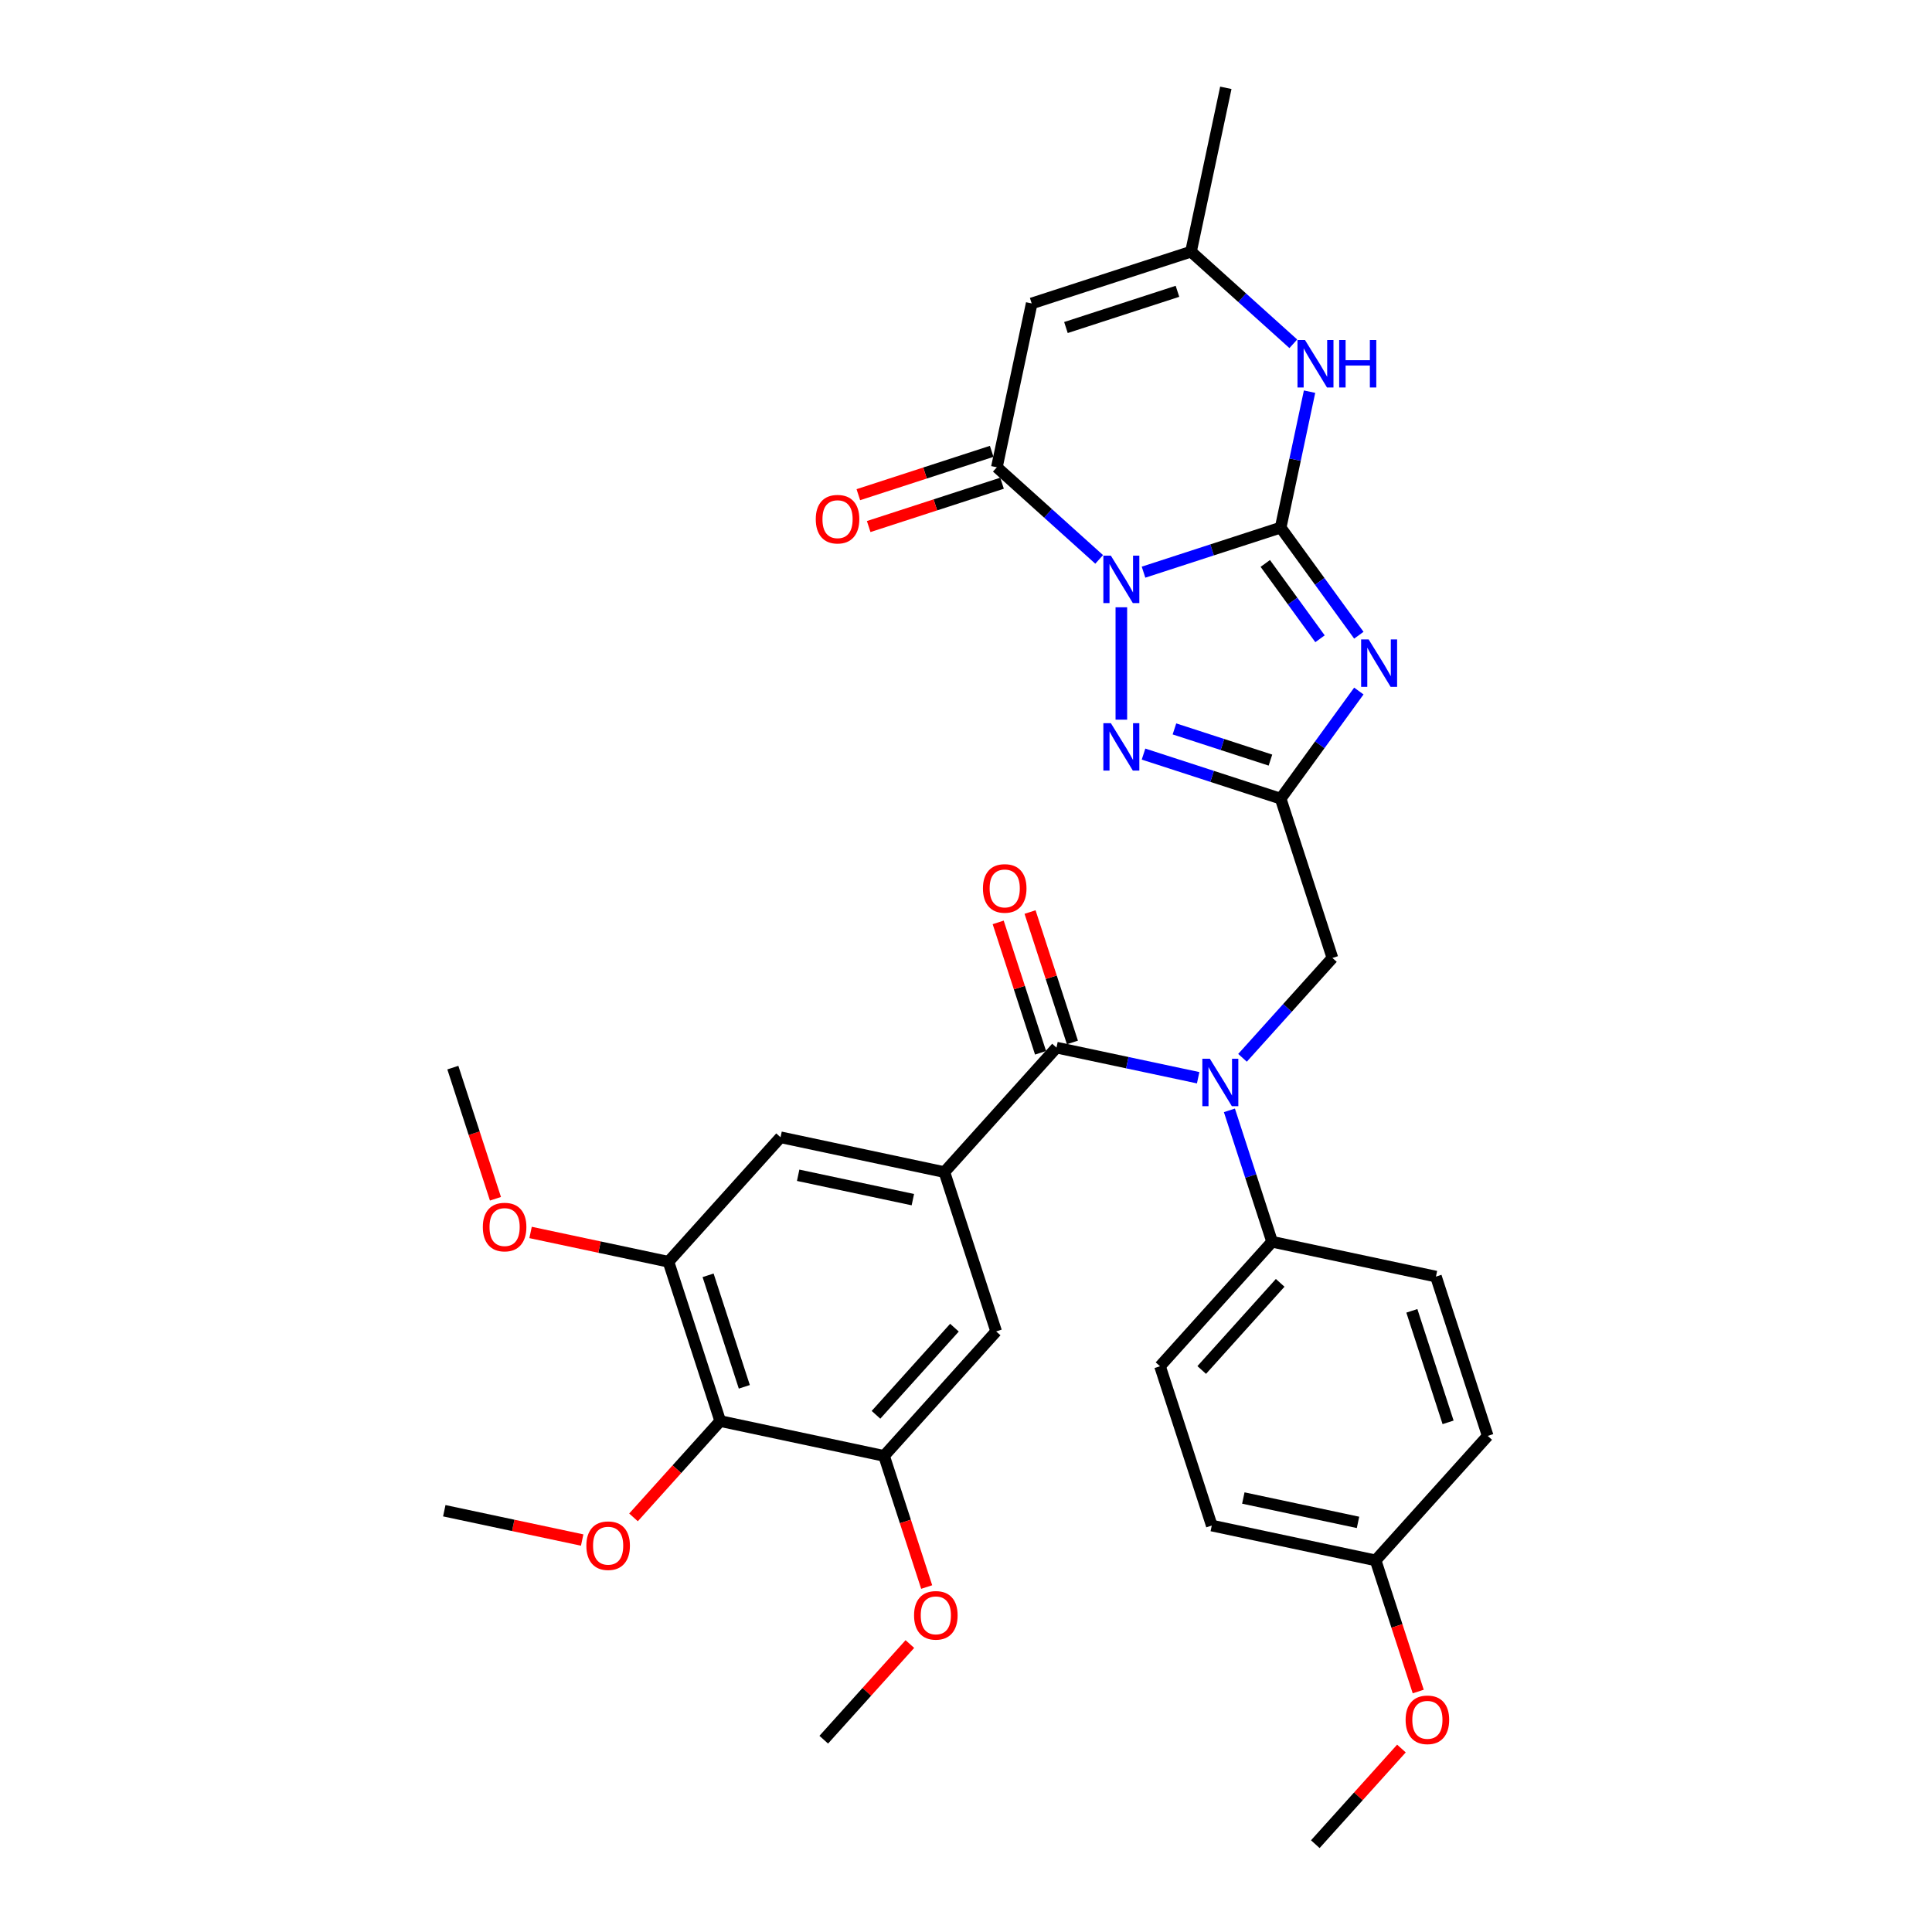 <?xml version='1.0' encoding='iso-8859-1'?>
<svg version='1.1' baseProfile='full'
              xmlns='http://www.w3.org/2000/svg'
                      xmlns:rdkit='http://www.rdkit.org/xml'
                      xmlns:xlink='http://www.w3.org/1999/xlink'
                  xml:space='preserve'
width='1000px' height='1000px' viewBox='0 0 1000 1000'>
<!-- END OF HEADER -->
<rect style='opacity:1.0;fill:#FFFFFF;stroke:none' width='1000' height='1000' x='0' y='0'> </rect>
<path class='bond-0' d='M 591.886,296.152 L 627.377,284.62' style='fill:none;fill-rule:evenodd;stroke:#0000FF;stroke-width:6px;stroke-linecap:butt;stroke-linejoin:miter;stroke-opacity:1' />
<path class='bond-0' d='M 627.377,284.62 L 662.867,273.089' style='fill:none;fill-rule:evenodd;stroke:#000000;stroke-width:6px;stroke-linecap:butt;stroke-linejoin:miter;stroke-opacity:1' />
<path class='bond-3' d='M 580.407,314.326 L 580.407,372.502' style='fill:none;fill-rule:evenodd;stroke:#0000FF;stroke-width:6px;stroke-linecap:butt;stroke-linejoin:miter;stroke-opacity:1' />
<path class='bond-4' d='M 568.927,289.545 L 542.45,265.705' style='fill:none;fill-rule:evenodd;stroke:#0000FF;stroke-width:6px;stroke-linecap:butt;stroke-linejoin:miter;stroke-opacity:1' />
<path class='bond-4' d='M 542.45,265.705 L 515.973,241.865' style='fill:none;fill-rule:evenodd;stroke:#000000;stroke-width:6px;stroke-linecap:butt;stroke-linejoin:miter;stroke-opacity:1' />
<path class='bond-1' d='M 662.867,273.089 L 683.101,300.939' style='fill:none;fill-rule:evenodd;stroke:#000000;stroke-width:6px;stroke-linecap:butt;stroke-linejoin:miter;stroke-opacity:1' />
<path class='bond-1' d='M 683.101,300.939 L 703.335,328.789' style='fill:none;fill-rule:evenodd;stroke:#0000FF;stroke-width:6px;stroke-linecap:butt;stroke-linejoin:miter;stroke-opacity:1' />
<path class='bond-1' d='M 654.908,291.636 L 669.072,311.131' style='fill:none;fill-rule:evenodd;stroke:#000000;stroke-width:6px;stroke-linecap:butt;stroke-linejoin:miter;stroke-opacity:1' />
<path class='bond-1' d='M 669.072,311.131 L 683.236,330.626' style='fill:none;fill-rule:evenodd;stroke:#0000FF;stroke-width:6px;stroke-linecap:butt;stroke-linejoin:miter;stroke-opacity:1' />
<path class='bond-7' d='M 662.867,273.089 L 670.345,237.907' style='fill:none;fill-rule:evenodd;stroke:#000000;stroke-width:6px;stroke-linecap:butt;stroke-linejoin:miter;stroke-opacity:1' />
<path class='bond-7' d='M 670.345,237.907 L 677.823,202.724' style='fill:none;fill-rule:evenodd;stroke:#0000FF;stroke-width:6px;stroke-linecap:butt;stroke-linejoin:miter;stroke-opacity:1' />
<path class='bond-34' d='M 703.335,357.678 L 683.101,385.528' style='fill:none;fill-rule:evenodd;stroke:#0000FF;stroke-width:6px;stroke-linecap:butt;stroke-linejoin:miter;stroke-opacity:1' />
<path class='bond-34' d='M 683.101,385.528 L 662.867,413.378' style='fill:none;fill-rule:evenodd;stroke:#000000;stroke-width:6px;stroke-linecap:butt;stroke-linejoin:miter;stroke-opacity:1' />
<path class='bond-2' d='M 662.867,413.378 L 627.377,401.847' style='fill:none;fill-rule:evenodd;stroke:#000000;stroke-width:6px;stroke-linecap:butt;stroke-linejoin:miter;stroke-opacity:1' />
<path class='bond-2' d='M 627.377,401.847 L 591.886,390.315' style='fill:none;fill-rule:evenodd;stroke:#0000FF;stroke-width:6px;stroke-linecap:butt;stroke-linejoin:miter;stroke-opacity:1' />
<path class='bond-2' d='M 657.578,393.427 L 632.735,385.355' style='fill:none;fill-rule:evenodd;stroke:#000000;stroke-width:6px;stroke-linecap:butt;stroke-linejoin:miter;stroke-opacity:1' />
<path class='bond-2' d='M 632.735,385.355 L 607.892,377.283' style='fill:none;fill-rule:evenodd;stroke:#0000FF;stroke-width:6px;stroke-linecap:butt;stroke-linejoin:miter;stroke-opacity:1' />
<path class='bond-14' d='M 662.867,413.378 L 689.66,495.838' style='fill:none;fill-rule:evenodd;stroke:#000000;stroke-width:6px;stroke-linecap:butt;stroke-linejoin:miter;stroke-opacity:1' />
<path class='bond-6' d='M 515.973,241.865 L 534,157.056' style='fill:none;fill-rule:evenodd;stroke:#000000;stroke-width:6px;stroke-linecap:butt;stroke-linejoin:miter;stroke-opacity:1' />
<path class='bond-18' d='M 513.294,233.619 L 478.784,244.833' style='fill:none;fill-rule:evenodd;stroke:#000000;stroke-width:6px;stroke-linecap:butt;stroke-linejoin:miter;stroke-opacity:1' />
<path class='bond-18' d='M 478.784,244.833 L 444.273,256.046' style='fill:none;fill-rule:evenodd;stroke:#FF0000;stroke-width:6px;stroke-linecap:butt;stroke-linejoin:miter;stroke-opacity:1' />
<path class='bond-18' d='M 518.653,250.111 L 484.142,261.325' style='fill:none;fill-rule:evenodd;stroke:#000000;stroke-width:6px;stroke-linecap:butt;stroke-linejoin:miter;stroke-opacity:1' />
<path class='bond-18' d='M 484.142,261.325 L 449.632,272.538' style='fill:none;fill-rule:evenodd;stroke:#FF0000;stroke-width:6px;stroke-linecap:butt;stroke-linejoin:miter;stroke-opacity:1' />
<path class='bond-5' d='M 546.835,542.245 L 583.499,550.038' style='fill:none;fill-rule:evenodd;stroke:#000000;stroke-width:6px;stroke-linecap:butt;stroke-linejoin:miter;stroke-opacity:1' />
<path class='bond-5' d='M 583.499,550.038 L 620.164,557.832' style='fill:none;fill-rule:evenodd;stroke:#0000FF;stroke-width:6px;stroke-linecap:butt;stroke-linejoin:miter;stroke-opacity:1' />
<path class='bond-9' d='M 546.835,542.245 L 488.819,606.678' style='fill:none;fill-rule:evenodd;stroke:#000000;stroke-width:6px;stroke-linecap:butt;stroke-linejoin:miter;stroke-opacity:1' />
<path class='bond-19' d='M 555.081,539.566 L 544.116,505.818' style='fill:none;fill-rule:evenodd;stroke:#000000;stroke-width:6px;stroke-linecap:butt;stroke-linejoin:miter;stroke-opacity:1' />
<path class='bond-19' d='M 544.116,505.818 L 533.15,472.071' style='fill:none;fill-rule:evenodd;stroke:#FF0000;stroke-width:6px;stroke-linecap:butt;stroke-linejoin:miter;stroke-opacity:1' />
<path class='bond-19' d='M 538.589,544.924 L 527.624,511.177' style='fill:none;fill-rule:evenodd;stroke:#000000;stroke-width:6px;stroke-linecap:butt;stroke-linejoin:miter;stroke-opacity:1' />
<path class='bond-19' d='M 527.624,511.177 L 516.658,477.429' style='fill:none;fill-rule:evenodd;stroke:#FF0000;stroke-width:6px;stroke-linecap:butt;stroke-linejoin:miter;stroke-opacity:1' />
<path class='bond-10' d='M 534,157.056 L 616.46,130.264' style='fill:none;fill-rule:evenodd;stroke:#000000;stroke-width:6px;stroke-linecap:butt;stroke-linejoin:miter;stroke-opacity:1' />
<path class='bond-10' d='M 551.728,169.53 L 609.45,150.775' style='fill:none;fill-rule:evenodd;stroke:#000000;stroke-width:6px;stroke-linecap:butt;stroke-linejoin:miter;stroke-opacity:1' />
<path class='bond-35' d='M 669.414,177.943 L 642.937,154.103' style='fill:none;fill-rule:evenodd;stroke:#0000FF;stroke-width:6px;stroke-linecap:butt;stroke-linejoin:miter;stroke-opacity:1' />
<path class='bond-35' d='M 642.937,154.103 L 616.46,130.264' style='fill:none;fill-rule:evenodd;stroke:#000000;stroke-width:6px;stroke-linecap:butt;stroke-linejoin:miter;stroke-opacity:1' />
<path class='bond-8' d='M 643.123,547.522 L 666.392,521.68' style='fill:none;fill-rule:evenodd;stroke:#0000FF;stroke-width:6px;stroke-linecap:butt;stroke-linejoin:miter;stroke-opacity:1' />
<path class='bond-8' d='M 666.392,521.68 L 689.66,495.838' style='fill:none;fill-rule:evenodd;stroke:#000000;stroke-width:6px;stroke-linecap:butt;stroke-linejoin:miter;stroke-opacity:1' />
<path class='bond-17' d='M 636.337,574.716 L 647.387,608.724' style='fill:none;fill-rule:evenodd;stroke:#0000FF;stroke-width:6px;stroke-linecap:butt;stroke-linejoin:miter;stroke-opacity:1' />
<path class='bond-17' d='M 647.387,608.724 L 658.437,642.732' style='fill:none;fill-rule:evenodd;stroke:#000000;stroke-width:6px;stroke-linecap:butt;stroke-linejoin:miter;stroke-opacity:1' />
<path class='bond-15' d='M 488.819,606.678 L 515.612,689.138' style='fill:none;fill-rule:evenodd;stroke:#000000;stroke-width:6px;stroke-linecap:butt;stroke-linejoin:miter;stroke-opacity:1' />
<path class='bond-16' d='M 488.819,606.678 L 404.01,588.652' style='fill:none;fill-rule:evenodd;stroke:#000000;stroke-width:6px;stroke-linecap:butt;stroke-linejoin:miter;stroke-opacity:1' />
<path class='bond-16' d='M 472.492,620.936 L 413.126,608.317' style='fill:none;fill-rule:evenodd;stroke:#000000;stroke-width:6px;stroke-linecap:butt;stroke-linejoin:miter;stroke-opacity:1' />
<path class='bond-29' d='M 616.46,130.264 L 634.487,45.455' style='fill:none;fill-rule:evenodd;stroke:#000000;stroke-width:6px;stroke-linecap:butt;stroke-linejoin:miter;stroke-opacity:1' />
<path class='bond-11' d='M 372.786,735.545 L 345.994,653.085' style='fill:none;fill-rule:evenodd;stroke:#000000;stroke-width:6px;stroke-linecap:butt;stroke-linejoin:miter;stroke-opacity:1' />
<path class='bond-11' d='M 385.26,717.818 L 366.505,660.095' style='fill:none;fill-rule:evenodd;stroke:#000000;stroke-width:6px;stroke-linecap:butt;stroke-linejoin:miter;stroke-opacity:1' />
<path class='bond-22' d='M 372.786,735.545 L 350.344,760.47' style='fill:none;fill-rule:evenodd;stroke:#000000;stroke-width:6px;stroke-linecap:butt;stroke-linejoin:miter;stroke-opacity:1' />
<path class='bond-22' d='M 350.344,760.47 L 327.902,785.395' style='fill:none;fill-rule:evenodd;stroke:#FF0000;stroke-width:6px;stroke-linecap:butt;stroke-linejoin:miter;stroke-opacity:1' />
<path class='bond-37' d='M 372.786,735.545 L 457.595,753.572' style='fill:none;fill-rule:evenodd;stroke:#000000;stroke-width:6px;stroke-linecap:butt;stroke-linejoin:miter;stroke-opacity:1' />
<path class='bond-12' d='M 457.595,753.572 L 515.612,689.138' style='fill:none;fill-rule:evenodd;stroke:#000000;stroke-width:6px;stroke-linecap:butt;stroke-linejoin:miter;stroke-opacity:1' />
<path class='bond-12' d='M 453.411,732.304 L 494.022,687.2' style='fill:none;fill-rule:evenodd;stroke:#000000;stroke-width:6px;stroke-linecap:butt;stroke-linejoin:miter;stroke-opacity:1' />
<path class='bond-23' d='M 457.595,753.572 L 468.623,787.51' style='fill:none;fill-rule:evenodd;stroke:#000000;stroke-width:6px;stroke-linecap:butt;stroke-linejoin:miter;stroke-opacity:1' />
<path class='bond-23' d='M 468.623,787.51 L 479.65,821.448' style='fill:none;fill-rule:evenodd;stroke:#FF0000;stroke-width:6px;stroke-linecap:butt;stroke-linejoin:miter;stroke-opacity:1' />
<path class='bond-13' d='M 345.994,653.085 L 404.01,588.652' style='fill:none;fill-rule:evenodd;stroke:#000000;stroke-width:6px;stroke-linecap:butt;stroke-linejoin:miter;stroke-opacity:1' />
<path class='bond-24' d='M 345.994,653.085 L 310.309,645.5' style='fill:none;fill-rule:evenodd;stroke:#000000;stroke-width:6px;stroke-linecap:butt;stroke-linejoin:miter;stroke-opacity:1' />
<path class='bond-24' d='M 310.309,645.5 L 274.624,637.915' style='fill:none;fill-rule:evenodd;stroke:#FF0000;stroke-width:6px;stroke-linecap:butt;stroke-linejoin:miter;stroke-opacity:1' />
<path class='bond-20' d='M 658.437,642.732 L 600.421,707.165' style='fill:none;fill-rule:evenodd;stroke:#000000;stroke-width:6px;stroke-linecap:butt;stroke-linejoin:miter;stroke-opacity:1' />
<path class='bond-20' d='M 662.621,664 L 622.01,709.103' style='fill:none;fill-rule:evenodd;stroke:#000000;stroke-width:6px;stroke-linecap:butt;stroke-linejoin:miter;stroke-opacity:1' />
<path class='bond-21' d='M 658.437,642.732 L 743.246,660.758' style='fill:none;fill-rule:evenodd;stroke:#000000;stroke-width:6px;stroke-linecap:butt;stroke-linejoin:miter;stroke-opacity:1' />
<path class='bond-27' d='M 600.421,707.165 L 627.214,789.625' style='fill:none;fill-rule:evenodd;stroke:#000000;stroke-width:6px;stroke-linecap:butt;stroke-linejoin:miter;stroke-opacity:1' />
<path class='bond-26' d='M 743.246,660.758 L 770.039,743.219' style='fill:none;fill-rule:evenodd;stroke:#000000;stroke-width:6px;stroke-linecap:butt;stroke-linejoin:miter;stroke-opacity:1' />
<path class='bond-26' d='M 730.773,678.486 L 749.528,736.208' style='fill:none;fill-rule:evenodd;stroke:#000000;stroke-width:6px;stroke-linecap:butt;stroke-linejoin:miter;stroke-opacity:1' />
<path class='bond-30' d='M 301.331,797.122 L 265.646,789.537' style='fill:none;fill-rule:evenodd;stroke:#FF0000;stroke-width:6px;stroke-linecap:butt;stroke-linejoin:miter;stroke-opacity:1' />
<path class='bond-30' d='M 265.646,789.537 L 229.961,781.952' style='fill:none;fill-rule:evenodd;stroke:#000000;stroke-width:6px;stroke-linecap:butt;stroke-linejoin:miter;stroke-opacity:1' />
<path class='bond-31' d='M 470.949,850.958 L 448.661,875.711' style='fill:none;fill-rule:evenodd;stroke:#FF0000;stroke-width:6px;stroke-linecap:butt;stroke-linejoin:miter;stroke-opacity:1' />
<path class='bond-31' d='M 448.661,875.711 L 426.372,900.465' style='fill:none;fill-rule:evenodd;stroke:#000000;stroke-width:6px;stroke-linecap:butt;stroke-linejoin:miter;stroke-opacity:1' />
<path class='bond-32' d='M 256.446,620.475 L 245.419,586.536' style='fill:none;fill-rule:evenodd;stroke:#FF0000;stroke-width:6px;stroke-linecap:butt;stroke-linejoin:miter;stroke-opacity:1' />
<path class='bond-32' d='M 245.419,586.536 L 234.392,552.598' style='fill:none;fill-rule:evenodd;stroke:#000000;stroke-width:6px;stroke-linecap:butt;stroke-linejoin:miter;stroke-opacity:1' />
<path class='bond-25' d='M 712.023,807.652 L 770.039,743.219' style='fill:none;fill-rule:evenodd;stroke:#000000;stroke-width:6px;stroke-linecap:butt;stroke-linejoin:miter;stroke-opacity:1' />
<path class='bond-28' d='M 712.023,807.652 L 723.05,841.59' style='fill:none;fill-rule:evenodd;stroke:#000000;stroke-width:6px;stroke-linecap:butt;stroke-linejoin:miter;stroke-opacity:1' />
<path class='bond-28' d='M 723.05,841.59 L 734.077,875.529' style='fill:none;fill-rule:evenodd;stroke:#FF0000;stroke-width:6px;stroke-linecap:butt;stroke-linejoin:miter;stroke-opacity:1' />
<path class='bond-36' d='M 712.023,807.652 L 627.214,789.625' style='fill:none;fill-rule:evenodd;stroke:#000000;stroke-width:6px;stroke-linecap:butt;stroke-linejoin:miter;stroke-opacity:1' />
<path class='bond-36' d='M 702.906,787.986 L 643.54,775.367' style='fill:none;fill-rule:evenodd;stroke:#000000;stroke-width:6px;stroke-linecap:butt;stroke-linejoin:miter;stroke-opacity:1' />
<path class='bond-33' d='M 725.376,905.038 L 703.088,929.792' style='fill:none;fill-rule:evenodd;stroke:#FF0000;stroke-width:6px;stroke-linecap:butt;stroke-linejoin:miter;stroke-opacity:1' />
<path class='bond-33' d='M 703.088,929.792 L 680.799,954.545' style='fill:none;fill-rule:evenodd;stroke:#000000;stroke-width:6px;stroke-linecap:butt;stroke-linejoin:miter;stroke-opacity:1' />
<path  class='atom-0' d='M 574.979 287.604
L 583.025 300.61
Q 583.823 301.893, 585.106 304.217
Q 586.389 306.54, 586.459 306.679
L 586.459 287.604
L 589.719 287.604
L 589.719 312.159
L 586.355 312.159
L 577.719 297.939
Q 576.713 296.275, 575.638 294.367
Q 574.598 292.46, 574.286 291.87
L 574.286 312.159
L 571.095 312.159
L 571.095 287.604
L 574.979 287.604
' fill='#0000FF'/>
<path  class='atom-2' d='M 708.402 330.956
L 716.449 343.962
Q 717.246 345.245, 718.529 347.569
Q 719.813 349.892, 719.882 350.031
L 719.882 330.956
L 723.142 330.956
L 723.142 355.511
L 719.778 355.511
L 711.142 341.291
Q 710.137 339.627, 709.061 337.719
Q 708.021 335.812, 707.709 335.222
L 707.709 355.511
L 704.518 355.511
L 704.518 330.956
L 708.402 330.956
' fill='#0000FF'/>
<path  class='atom-4' d='M 574.979 374.308
L 583.025 387.314
Q 583.823 388.597, 585.106 390.92
Q 586.389 393.244, 586.459 393.383
L 586.459 374.308
L 589.719 374.308
L 589.719 398.862
L 586.355 398.862
L 577.719 384.643
Q 576.713 382.978, 575.638 381.071
Q 574.598 379.163, 574.286 378.574
L 574.286 398.862
L 571.095 398.862
L 571.095 374.308
L 574.979 374.308
' fill='#0000FF'/>
<path  class='atom-8' d='M 675.466 176.002
L 683.512 189.008
Q 684.31 190.291, 685.593 192.615
Q 686.876 194.938, 686.946 195.077
L 686.946 176.002
L 690.206 176.002
L 690.206 200.557
L 686.842 200.557
L 678.206 186.337
Q 677.2 184.673, 676.125 182.765
Q 675.085 180.858, 674.772 180.268
L 674.772 200.557
L 671.582 200.557
L 671.582 176.002
L 675.466 176.002
' fill='#0000FF'/>
<path  class='atom-8' d='M 693.154 176.002
L 696.483 176.002
L 696.483 186.442
L 709.038 186.442
L 709.038 176.002
L 712.367 176.002
L 712.367 200.557
L 709.038 200.557
L 709.038 189.216
L 696.483 189.216
L 696.483 200.557
L 693.154 200.557
L 693.154 176.002
' fill='#0000FF'/>
<path  class='atom-9' d='M 626.216 547.994
L 634.262 561
Q 635.06 562.283, 636.343 564.607
Q 637.626 566.93, 637.696 567.069
L 637.696 547.994
L 640.956 547.994
L 640.956 572.549
L 637.592 572.549
L 628.956 558.329
Q 627.95 556.665, 626.875 554.757
Q 625.835 552.85, 625.522 552.26
L 625.522 572.549
L 622.332 572.549
L 622.332 547.994
L 626.216 547.994
' fill='#0000FF'/>
<path  class='atom-19' d='M 422.242 268.728
Q 422.242 262.832, 425.155 259.537
Q 428.068 256.242, 433.513 256.242
Q 438.958 256.242, 441.872 259.537
Q 444.785 262.832, 444.785 268.728
Q 444.785 274.693, 441.837 278.092
Q 438.889 281.456, 433.513 281.456
Q 428.103 281.456, 425.155 278.092
Q 422.242 274.728, 422.242 268.728
M 433.513 278.681
Q 437.259 278.681, 439.27 276.184
Q 441.317 273.653, 441.317 268.728
Q 441.317 263.907, 439.27 261.479
Q 437.259 259.017, 433.513 259.017
Q 429.768 259.017, 427.722 261.445
Q 425.71 263.872, 425.71 268.728
Q 425.71 273.687, 427.722 276.184
Q 429.768 278.681, 433.513 278.681
' fill='#FF0000'/>
<path  class='atom-20' d='M 508.77 459.854
Q 508.77 453.958, 511.684 450.664
Q 514.597 447.369, 520.042 447.369
Q 525.487 447.369, 528.4 450.664
Q 531.313 453.958, 531.313 459.854
Q 531.313 465.819, 528.365 469.218
Q 525.417 472.582, 520.042 472.582
Q 514.632 472.582, 511.684 469.218
Q 508.77 465.854, 508.77 459.854
M 520.042 469.808
Q 523.787 469.808, 525.799 467.311
Q 527.845 464.779, 527.845 459.854
Q 527.845 455.033, 525.799 452.606
Q 523.787 450.143, 520.042 450.143
Q 516.296 450.143, 514.25 452.571
Q 512.239 454.999, 512.239 459.854
Q 512.239 464.814, 514.25 467.311
Q 516.296 469.808, 520.042 469.808
' fill='#FF0000'/>
<path  class='atom-23' d='M 303.499 800.048
Q 303.499 794.152, 306.412 790.857
Q 309.325 787.563, 314.77 787.563
Q 320.215 787.563, 323.129 790.857
Q 326.042 794.152, 326.042 800.048
Q 326.042 806.013, 323.094 809.412
Q 320.146 812.776, 314.77 812.776
Q 309.36 812.776, 306.412 809.412
Q 303.499 806.048, 303.499 800.048
M 314.77 810.001
Q 318.516 810.001, 320.528 807.504
Q 322.574 804.973, 322.574 800.048
Q 322.574 795.227, 320.528 792.799
Q 318.516 790.337, 314.77 790.337
Q 311.025 790.337, 308.979 792.765
Q 306.967 795.192, 306.967 800.048
Q 306.967 805.007, 308.979 807.504
Q 311.025 810.001, 314.77 810.001
' fill='#FF0000'/>
<path  class='atom-24' d='M 473.117 836.101
Q 473.117 830.205, 476.03 826.911
Q 478.943 823.616, 484.388 823.616
Q 489.833 823.616, 492.747 826.911
Q 495.66 830.205, 495.66 836.101
Q 495.66 842.067, 492.712 845.465
Q 489.764 848.829, 484.388 848.829
Q 478.978 848.829, 476.03 845.465
Q 473.117 842.101, 473.117 836.101
M 484.388 846.055
Q 488.134 846.055, 490.146 843.558
Q 492.192 841.026, 492.192 836.101
Q 492.192 831.281, 490.146 828.853
Q 488.134 826.39, 484.388 826.39
Q 480.643 826.39, 478.597 828.818
Q 476.585 831.246, 476.585 836.101
Q 476.585 841.061, 478.597 843.558
Q 480.643 846.055, 484.388 846.055
' fill='#FF0000'/>
<path  class='atom-25' d='M 249.913 635.128
Q 249.913 629.232, 252.826 625.937
Q 255.74 622.642, 261.185 622.642
Q 266.63 622.642, 269.543 625.937
Q 272.456 629.232, 272.456 635.128
Q 272.456 641.093, 269.508 644.492
Q 266.56 647.856, 261.185 647.856
Q 255.774 647.856, 252.826 644.492
Q 249.913 641.128, 249.913 635.128
M 261.185 645.081
Q 264.93 645.081, 266.942 642.584
Q 268.988 640.052, 268.988 635.128
Q 268.988 630.307, 266.942 627.879
Q 264.93 625.417, 261.185 625.417
Q 257.439 625.417, 255.393 627.845
Q 253.381 630.272, 253.381 635.128
Q 253.381 640.087, 255.393 642.584
Q 257.439 645.081, 261.185 645.081
' fill='#FF0000'/>
<path  class='atom-29' d='M 727.544 890.181
Q 727.544 884.286, 730.457 880.991
Q 733.37 877.696, 738.815 877.696
Q 744.26 877.696, 747.174 880.991
Q 750.087 884.286, 750.087 890.181
Q 750.087 896.147, 747.139 899.545
Q 744.191 902.91, 738.815 902.91
Q 733.405 902.91, 730.457 899.545
Q 727.544 896.181, 727.544 890.181
M 738.815 900.135
Q 742.561 900.135, 744.573 897.638
Q 746.619 895.106, 746.619 890.181
Q 746.619 885.361, 744.573 882.933
Q 742.561 880.471, 738.815 880.471
Q 735.07 880.471, 733.024 882.898
Q 731.012 885.326, 731.012 890.181
Q 731.012 895.141, 733.024 897.638
Q 735.07 900.135, 738.815 900.135
' fill='#FF0000'/>
</svg>
